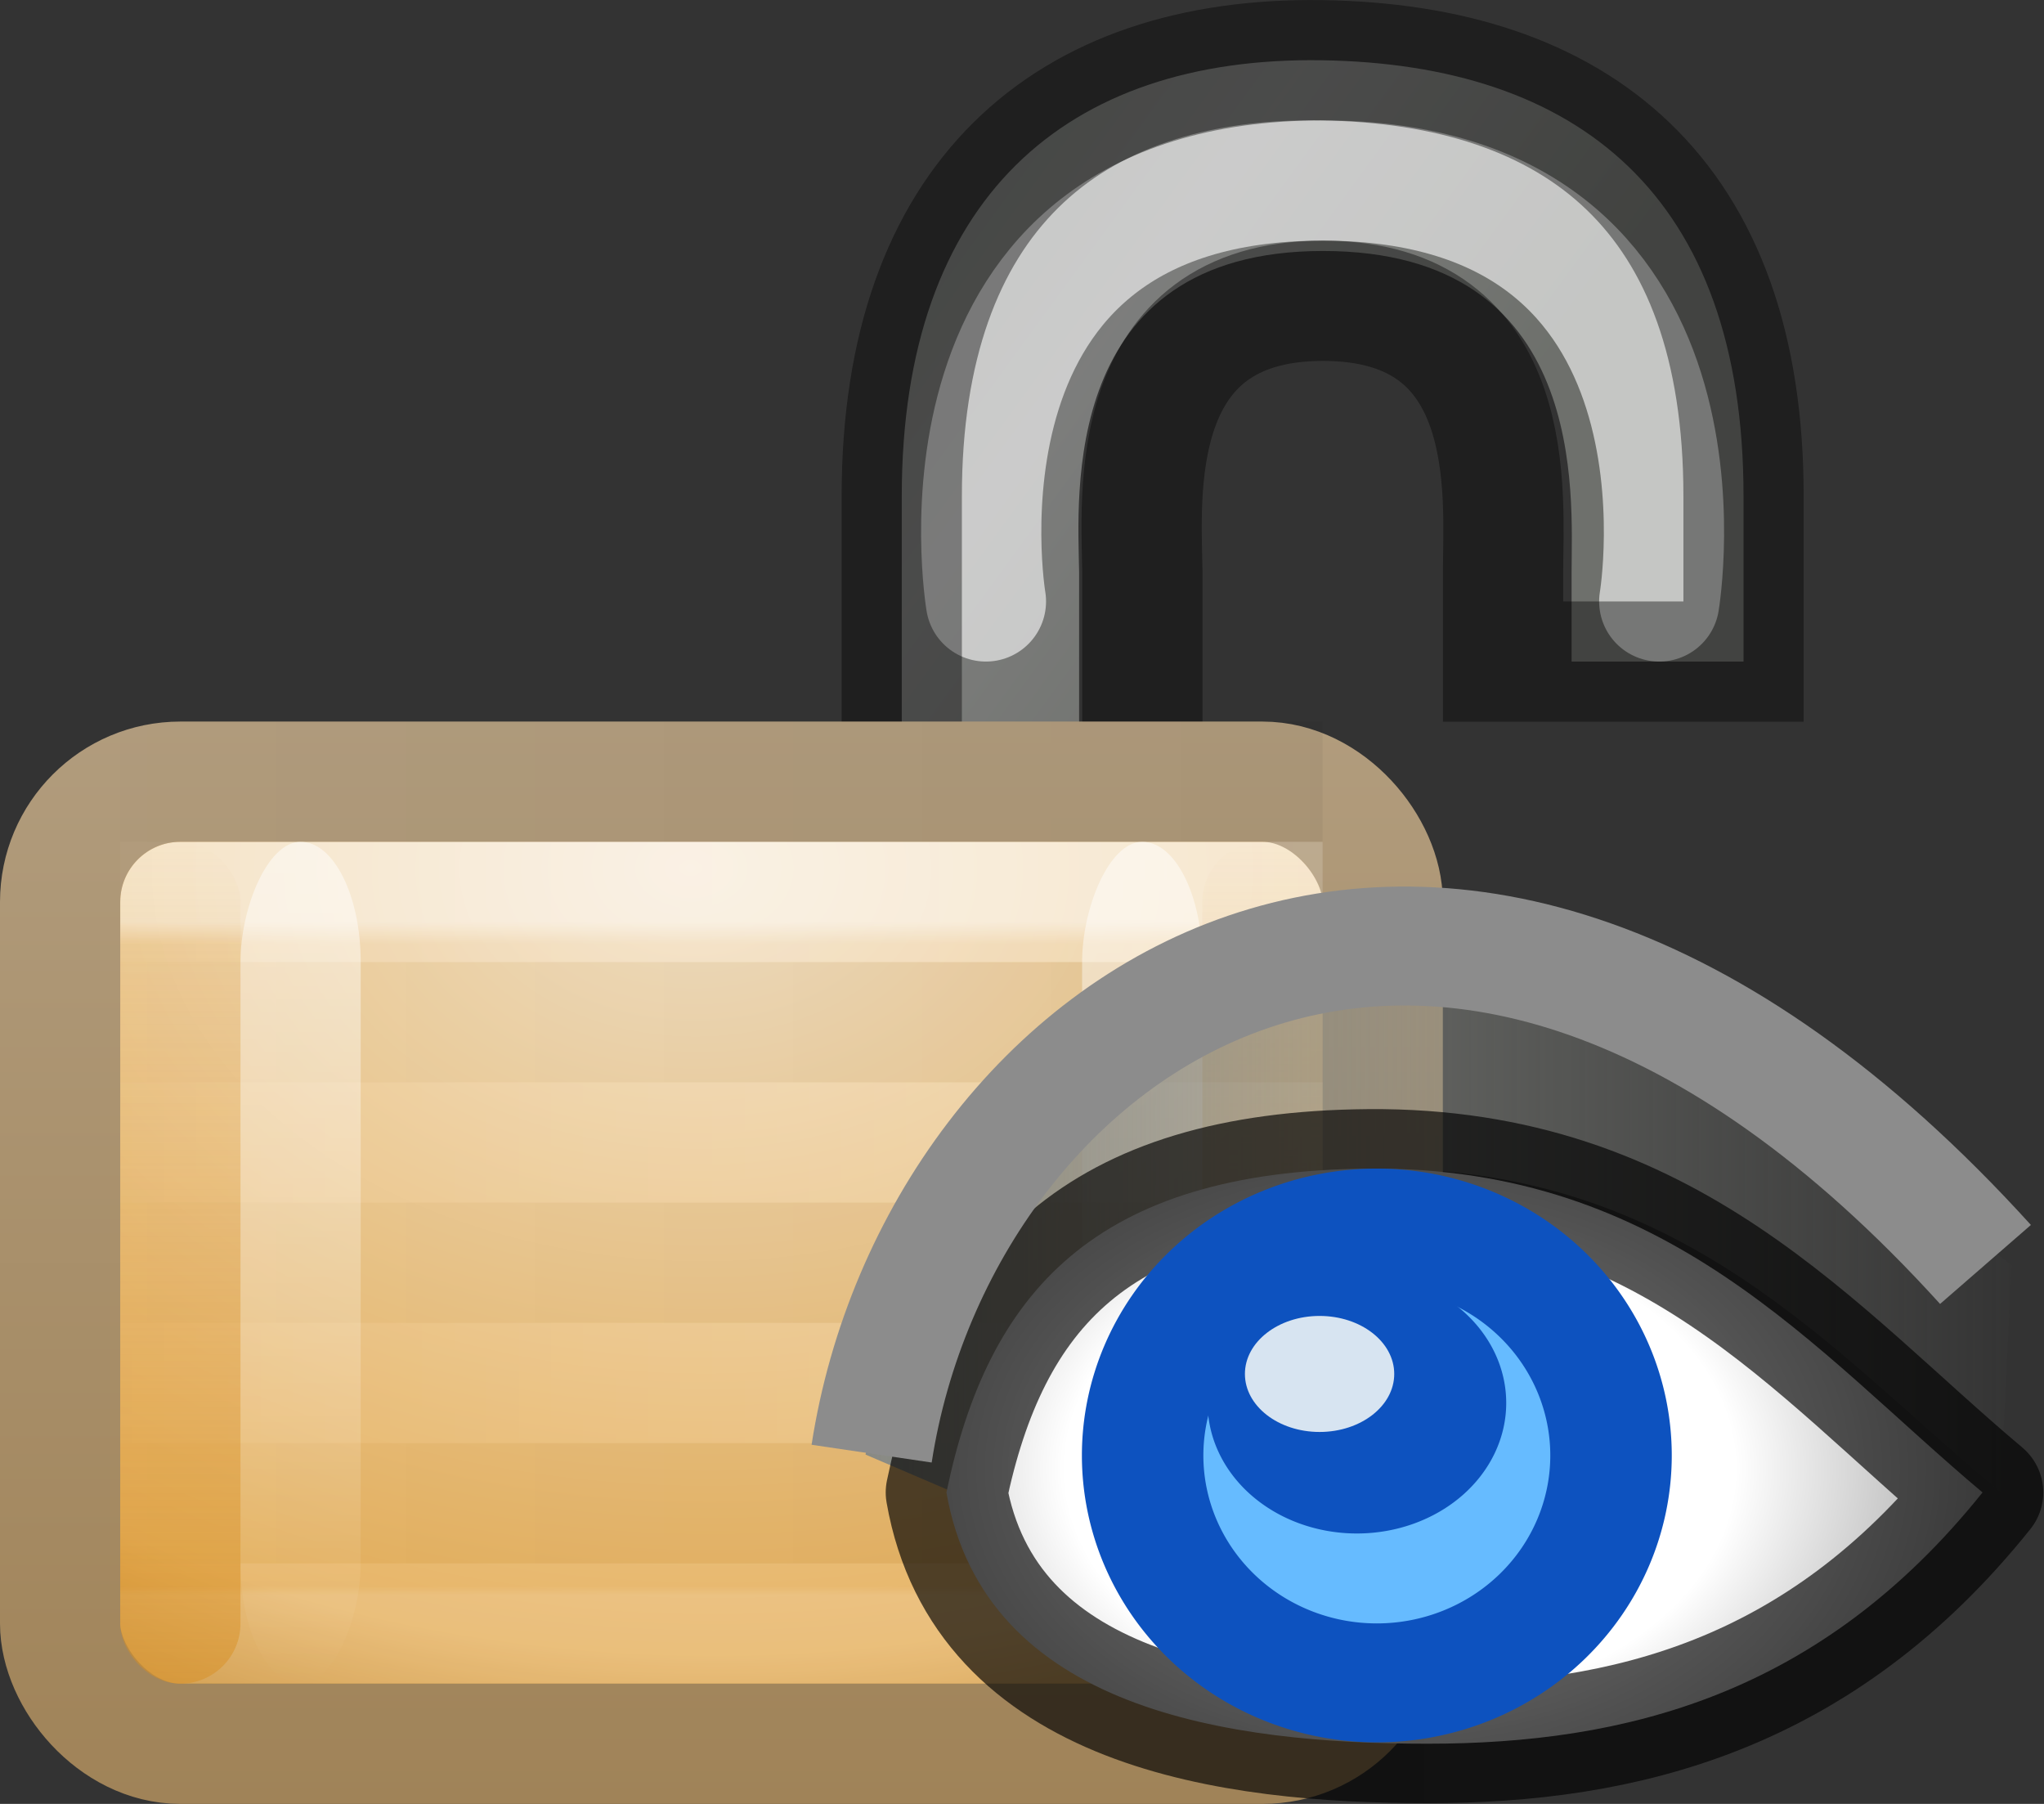 <svg height="15" width="17" xmlns="http://www.w3.org/2000/svg" xmlns:xlink="http://www.w3.org/1999/xlink"><rect width="100%" height="100%" fill="#333333" stroke="none"/><linearGradient id="a" gradientTransform="matrix(1.008 0 0 1 -4.038 3)" gradientUnits="userSpaceOnUse" x1="4.419" x2="20.02" y1="3.523" y2="3.523"><stop offset="0" stop-color="#888a85"/><stop offset="1" stop-color="#888a85" stop-opacity="0"/></linearGradient><radialGradient id="b" cx="1110.5" cy="1543" gradientTransform="matrix(1.332 0 0 .96 -1471.555 -1471.568)" gradientUnits="userSpaceOnUse" r="6.141"><stop offset="0" stop-color="#fff"/><stop offset=".553" stop-color="#fff"/><stop offset="1" stop-color="#a2a2a2"/></radialGradient><linearGradient id="c" gradientUnits="userSpaceOnUse" x1="1.006" x2="16" y1="9.534" y2="9.534"><stop offset="0"/><stop offset="1" stop-opacity=".993"/></linearGradient><linearGradient id="d" gradientTransform="matrix(.667 0 0 .467 -5.167 .467)" gradientUnits="userSpaceOnUse" x1="24" x2="24" xlink:href="#e" y1="29" y2="14"/><linearGradient id="e"><stop offset="0" stop-color="#d88f22"/><stop offset="1" stop-color="#d88f22" stop-opacity="0"/></linearGradient><linearGradient id="f" gradientTransform="matrix(.667 0 0 .467 -14.167 .467)" gradientUnits="userSpaceOnUse" x1="24" x2="24" xlink:href="#e" y1="29" y2="14"/><linearGradient id="g" gradientTransform="matrix(.667 0 0 .467 -3.167 -20.534)" gradientUnits="userSpaceOnUse" x1="9" x2="9" xlink:href="#h" y1="29" y2="14"/><linearGradient id="h"><stop offset="0" stop-color="#fff"/><stop offset="1" stop-color="#fff" stop-opacity="0"/></linearGradient><linearGradient id="i" gradientTransform="matrix(.667 0 0 .467 3.833 -20.534)" gradientUnits="userSpaceOnUse" x1="9" x2="9" xlink:href="#h" y1="29" y2="14"/><linearGradient id="j" gradientTransform="matrix(-.934 0 0 1 23.38 -15)" gradientUnits="userSpaceOnUse" x1="8.643" x2="23.3" y1="27.5" y2="27.5"><stop offset="0"/><stop offset="1" stop-opacity="0"/></linearGradient><linearGradient id="k" gradientTransform="matrix(-.934 0 0 1 23.38 -22)" gradientUnits="userSpaceOnUse" x1="8.643" x2="23.3" xlink:href="#h" y1="27.5" y2="27.5"/><linearGradient id="l" gradientUnits="userSpaceOnUse" x1="10.314" x2="10.314" y1="6" y2="15"><stop offset="0" stop-color="#b19c7d"/><stop offset="1" stop-color="#a08358"/></linearGradient><linearGradient id="m" gradientTransform="matrix(.474 0 0 .429 .42 1.286)" gradientUnits="userSpaceOnUse" x1="21.771" x2="21.771" y1="14.871" y2="27.925"><stop offset="0" stop-color="#fff"/><stop offset=".033" stop-color="#fff" stop-opacity=".235"/><stop offset=".986" stop-color="#fff" stop-opacity=".157"/><stop offset="1" stop-color="#fff" stop-opacity=".392"/></linearGradient><radialGradient id="n" cx="16.824" cy="11.368" fx="16.777" fy="11.597" gradientTransform="matrix(0 .81 -1.139 0 18.95 -6.37)" gradientUnits="userSpaceOnUse" r="10.5"><stop offset="0" stop-color="#f2e0c4"/><stop offset=".765" stop-color="#e5af5b"/><stop offset="1" stop-color="#af6900"/></radialGradient><linearGradient id="o" gradientTransform="matrix(.261 0 0 .315 4.727 -1.047)" gradientUnits="userSpaceOnUse" x1="10.651" x2="27.192" y1="2.914" y2="17.47"><stop offset="0" stop-color="#cad0c6"/><stop offset=".5" stop-color="#eaece9"/><stop offset="1" stop-color="#c5cbc0"/></linearGradient><path d="m7.5 7.501v-3.376c0-2.478 1.37-3.654 3.487-3.624 2.13.03 3.514 1.117 3.514 3.624v1.376h-1.43v-.746c0-.63.148-2.668-2.068-2.668-2.197 0-2.037 2.05-2.028 2.666v2.748z" fill="url(#o)" fill-rule="evenodd" opacity=".4"/><path d="m8.2 5.001s-.59-3.5 2.8-3.5 2.8 3.5 2.8 3.5" fill="none" opacity=".6" stroke="#fff" stroke-linecap="round"/><path d="m7.5 7.501v-3.376c0-2.478 1.37-3.654 3.487-3.624 2.13.03 3.514 1.117 3.514 3.624v1.376h-2v-.746c0-.63.15-2.254-1.498-2.254-1.65 0-1.51 1.637-1.502 2.252v2.748z" fill="none" opacity=".4" stroke="#000" stroke-linecap="square"/><rect fill="url(#n)" height="8" rx="1" width="11" x=".5" y="6.5"/><g fill="none" transform="translate(-2)"><path d="m3.5 7.5h9v6h-9z" opacity=".5" stroke="url(#m)" stroke-linejoin="round"/><rect height="8" rx="1" stroke="url(#l)" width="11" x="2.5" y="6.5"/><g stroke-linecap="square"><path d="m3.5 7.5h9m-9 2h9m-9 2h9" opacity=".2" stroke="url(#k)"/><path d="m3.5 12.5h9m-9-6h9m-9 2h9m-9 2h9" opacity=".05" stroke="url(#j)"/></g></g><rect fill="url(#i)" height="7" opacity=".5" rx="2" ry="1" transform="scale(1 -1)" width="1" x="9" y="-14"/><rect fill="url(#g)" height="7" opacity=".5" rx="2" ry="1" transform="scale(1 -1)" width="1" x="2" y="-14"/><rect fill="url(#f)" height="7" opacity=".5" rx="1.6" ry=".5" width="1" x="1" y="7"/><rect fill="url(#d)" height="7" opacity=".5" rx="1.6" ry=".5" width="1" x="10" y="7"/><g stroke-width="1.369" transform="matrix(.616 0 0 .603 6.942 6.359)"><g fill-rule="evenodd" stroke-width="1.873"><path d="m1.631 10.044-1.214-.531c.936-5.922 6.965-9.811 15.474-2.607l-.149 3.106v.024c-2.3-1.956-4.282-4.466-8.363-4.466-4.685.062-5.415 3.612-5.745 4.475z" fill="url(#a)" stroke-width="1.369"/><g stroke-width="1.64"><path d="m15.498 10.035c-2.198 2.805-4.841 3.465-7.494 3.465-2.654 0-5.981-.456-6.495-3.465.558-2.751 1.999-4.435 5.7-4.466 4.045-.034 6.009 2.51 8.289 4.466z" fill="url(#b)" stroke="url(#c)" stroke-dashoffset=".6" stroke-linejoin="round" stroke-opacity=".659"/><path d="m10.482 9.525a3.162 3.136 0 0 1 -3.162 3.136 3.162 3.136 0 0 1 -3.162-3.136 3.162 3.136 0 0 1 3.162-3.136 3.162 3.136 0 0 1 3.162 3.136z" fill="#64baff" fill-opacity=".984" stroke="#0d52bf"/><path d="m9.067 8.801a2.016 1.8 0 0 1 -2.016 1.8 2.016 1.8 0 0 1 -2.016-1.8 2.016 1.8 0 0 1 2.016-1.8 2.016 1.8 0 0 1 2.016 1.8z" fill="#0d52bf"/></g><ellipse cx="6.547" cy="8.401" fill="#d7e4f1" rx="1.008" ry=".8" stroke-width="2.564"/></g><path d="m.499 9.5c.895-5.926 7.655-10.923 15.039-2.609" fill="none" stroke="#8c8c8c" stroke-width="1.64"/></g></svg>